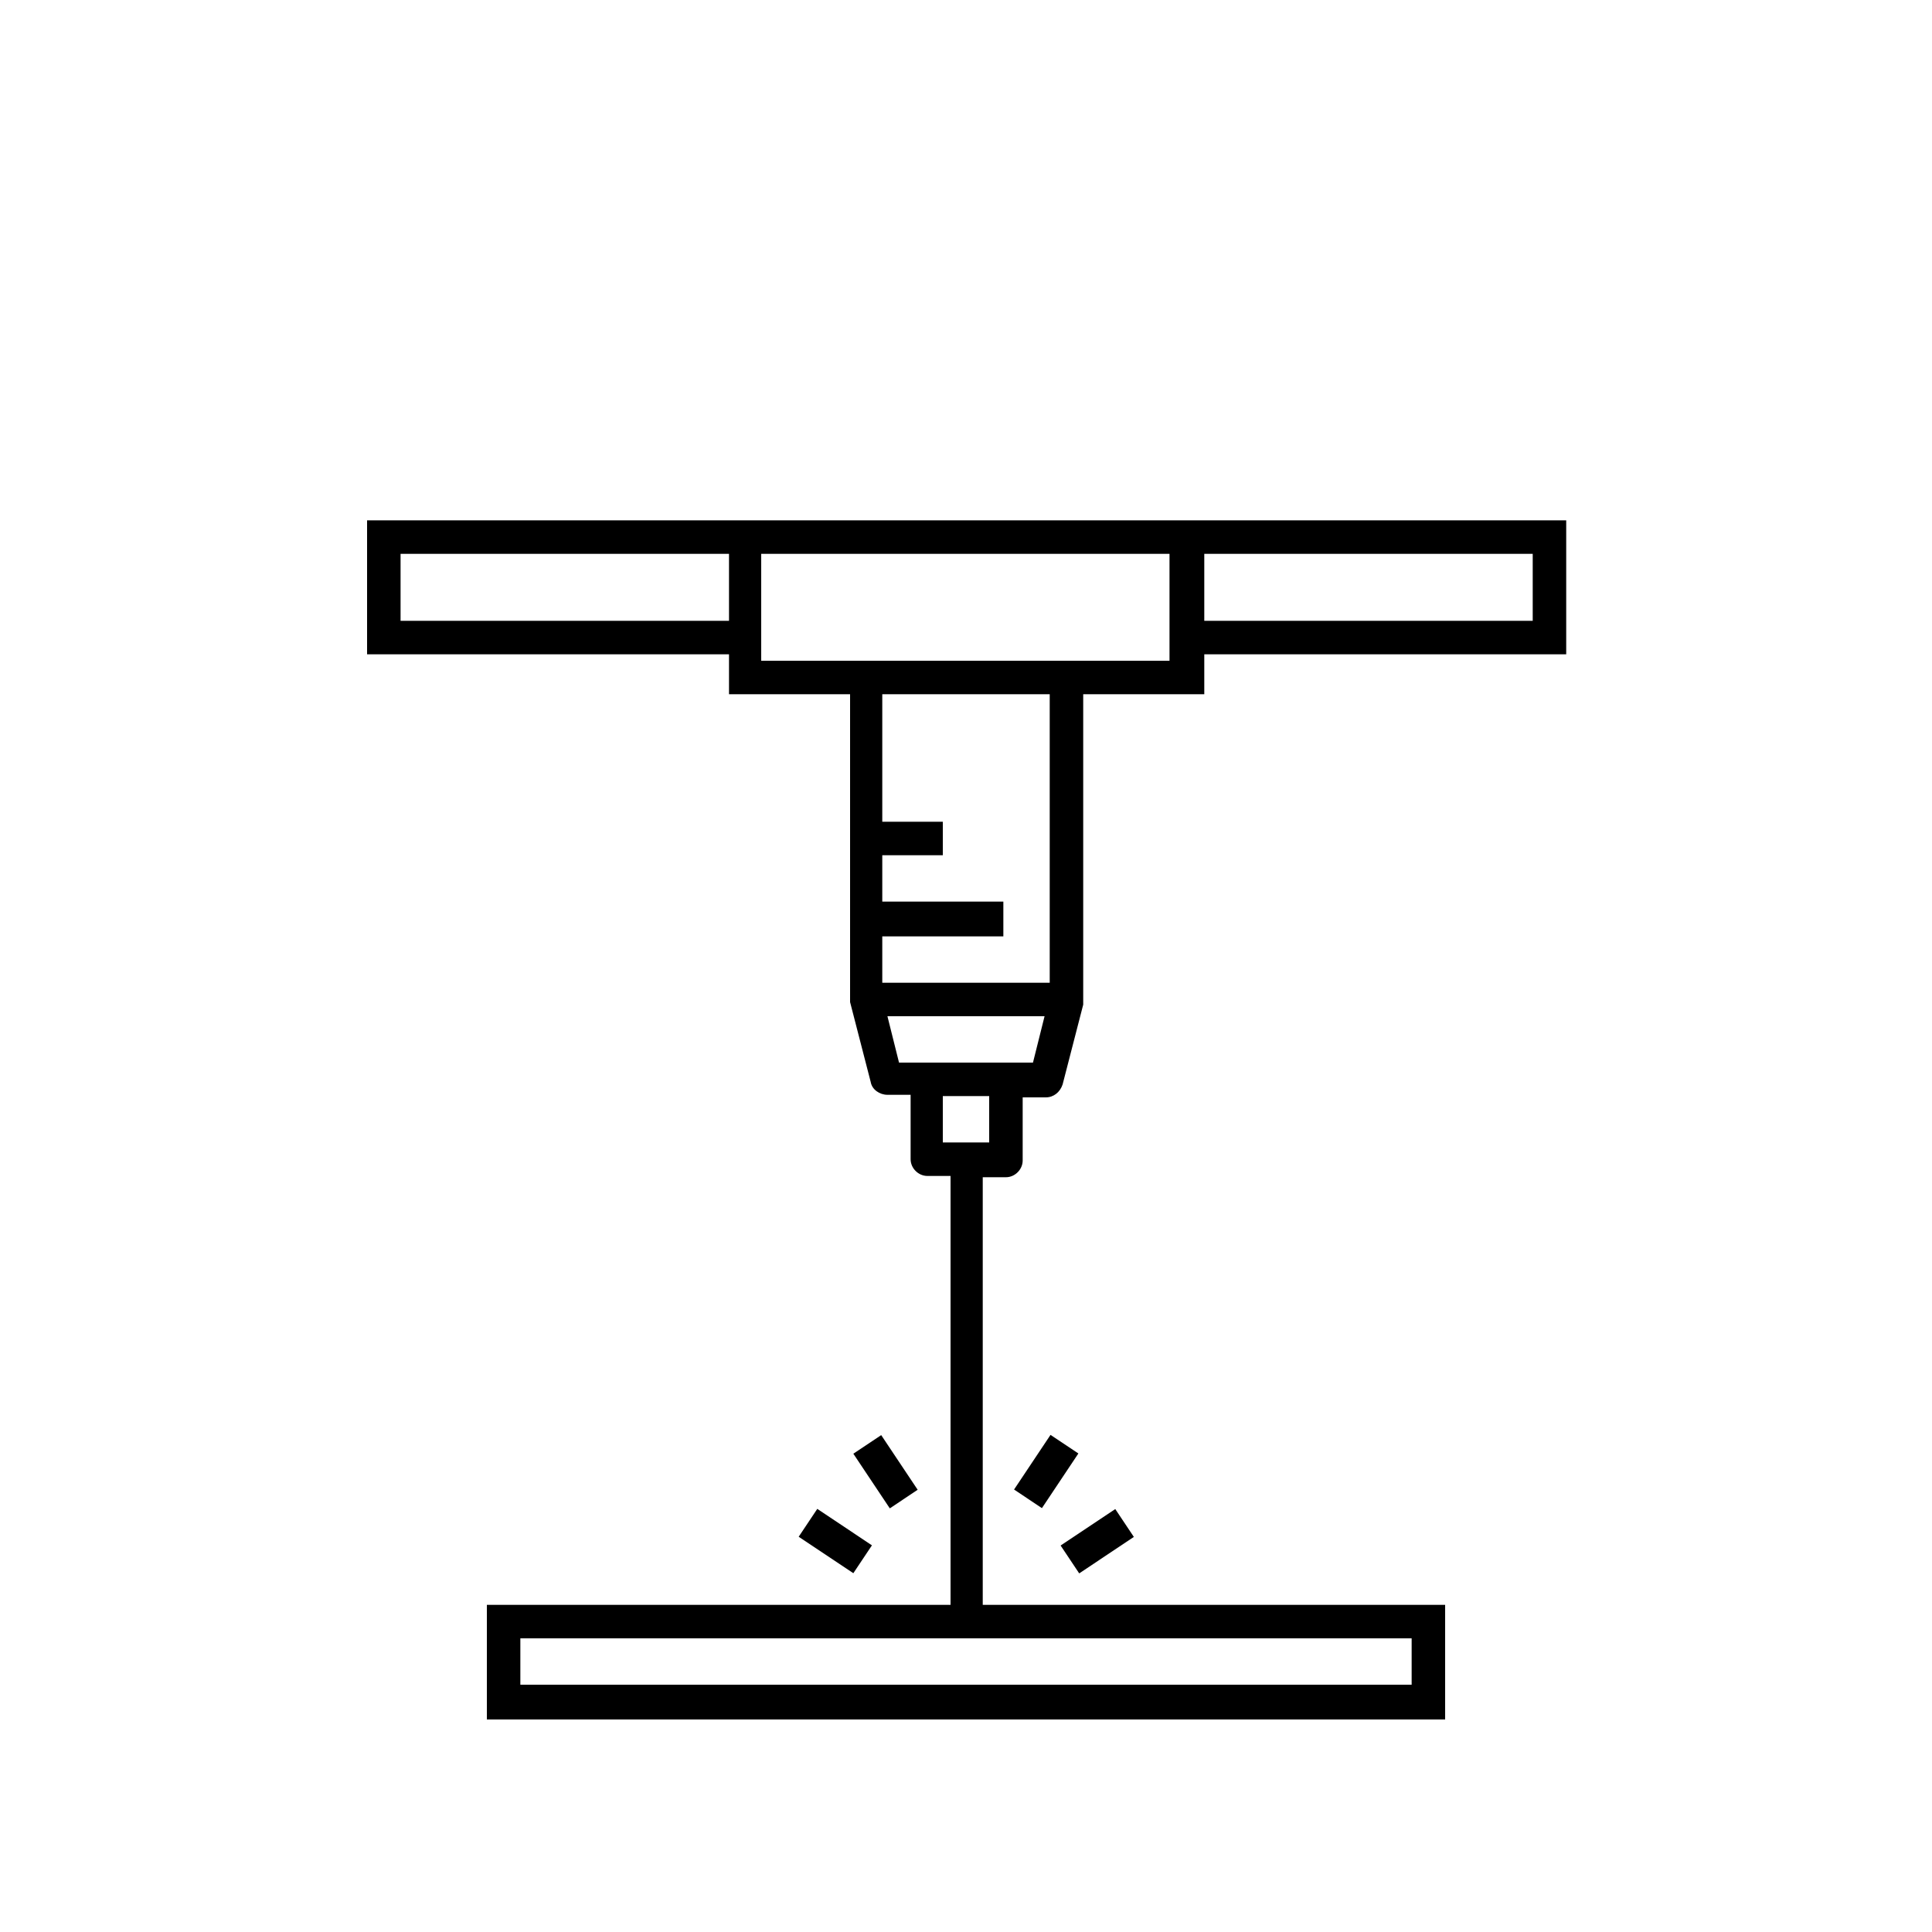                         <svg xmlns="http://www.w3.org/2000/svg" xmlns:xlink="http://www.w3.org/1999/xlink"
                          id="Livello_1" x="0px" y="0px" viewBox="0 0 150 150"
                          style="enable-background:new 0 0 150 150;" xml:space="preserve">
                          <style type="text/css">
                            .st0 {
                              fill: none;
                              stroke: #000000;
                              stroke-width: 2.5;
                            }

                            .st1 {
                              fill-rule: evenodd;
                              clip-rule: evenodd;
                            }
                          </style>
                          <rect x="63.6" y="117.1" transform="matrix(0.555 -0.832 0.832 0.555 -70.715 107.237)"
                            width="2.6" height="5.1"></rect>
                          <rect x="67.4" y="111.7" transform="matrix(0.832 -0.555 0.555 0.832 -51.817 57.338)"
                            width="2.6" height="5.1"></rect>
                          <rect x="82.6" y="118.4" transform="matrix(0.832 -0.555 0.555 0.832 -52.089 67.328)"
                            width="5.1" height="2.6"></rect>
                          <rect x="78.7" y="112.9" transform="matrix(0.555 -0.832 0.832 0.555 -58.88 118.466)"
                            width="5.1" height="2.6"></rect>
                          <path
                            d="M28.5,50.8h28.1v3.1h9.4v23.6c0,0.1,0,0.2,0,0.3l1.6,6.2c0.1,0.6,0.7,1,1.3,1h1.8V90c0,0.7,0.6,1.3,1.3,1.3h1.8v33.3H37.8 v8.9h74.4v-8.9H76.3V91.4h1.8c0.7,0,1.3-0.6,1.3-1.3v-4.9h1.8c0.6,0,1.1-0.4,1.3-1l1.6-6.2c0-0.1,0-0.2,0-0.3V53.9h9.4v-3.1h28.1 V40.4H28.5V50.8z M93.5,43h25.5v5.2H93.5V43z M109.6,127.2v3.6H40.4v-3.6H109.6z M76.8,88.7h-3.6v-3.6h3.6V88.7z M80.2,82.5H69.8 l-0.9-3.6h12.2L80.2,82.5z M81.5,76.3h-13v-3.6h9.4V70h-9.4v-3.6h4.7v-2.6h-4.7v-9.9h13V76.3z M59.1,43h31.7v8.3H59.1V43z M31.1,43 h25.5v5.2H31.1V43z">
                          </path>
                        </svg>
